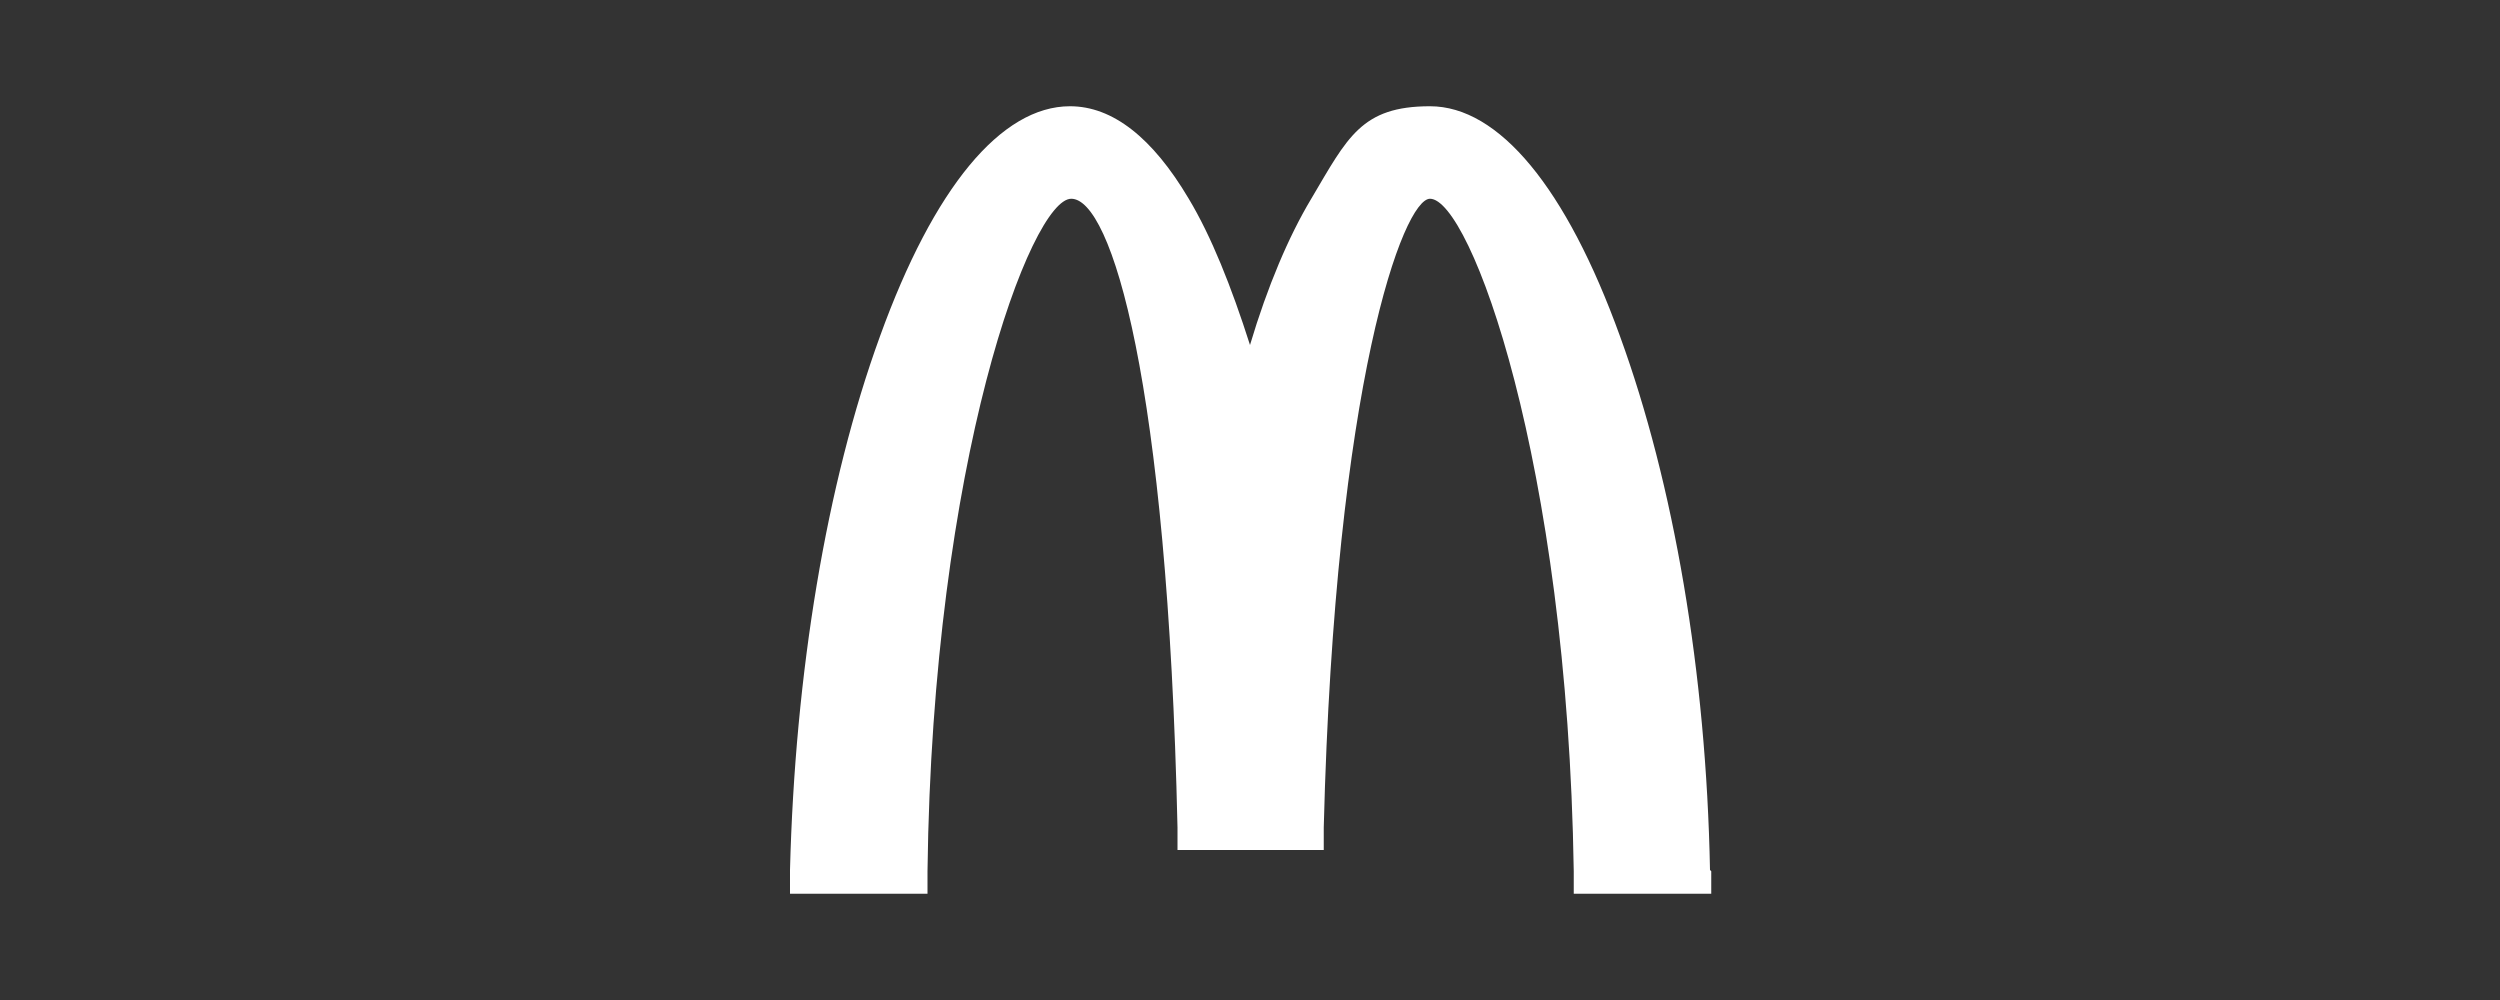 <svg xmlns="http://www.w3.org/2000/svg" id="Layer_1" viewBox="0 0 200 80"><rect x="0" y="0" width="200" height="80" fill="#333333" stroke="none"/><defs><style>      .st0 {        fill: #fff;        fill-rule: evenodd;      }    </style></defs><path class="st0" d="M136.8,69.6c-.3-15.8-2.9-30.9-7.2-42.7-4.3-11.9-9.7-18.4-15.2-18.4s-6.6,2.5-9.5,7.4c-1.8,3-3.5,7-4.9,11.7-1.5-4.7-3.1-8.7-4.9-11.7-2.9-4.9-6.1-7.4-9.5-7.4-5.5,0-10.9,6.5-15.2,18.4-4.3,11.8-6.8,27-7.2,42.7v1.9s11,0,11,0v-1.8c.4-32.9,8.3-53.8,11.5-53.8s7.7,14.5,8.5,50.3v1.8h11.7v-1.8c.9-35.8,6.4-50.3,8.5-50.3,3.2,0,11,20.9,11.5,53.8v1.8h11v-1.8Z"></path><path class="st0" d="M136,69.7c-.3-15.7-2.8-30.8-7.1-42.5-4.1-11.4-9.4-17.9-14.4-17.9s-10.7,7.6-14.4,21.1c-3.7-13.5-8.9-21.1-14.4-21.1s-10.3,6.5-14.4,17.9c-4.3,11.7-6.8,26.8-7.1,42.5v1s9.3,0,9.3,0v-.9c.4-33.4,8.3-54.7,12.3-54.7s8.5,17.8,9.3,51.1v.9h10v-.9c.8-33.4,5.9-51.1,9.3-51.1s11.9,21.3,12.3,54.7v.9h9.3v-1Z"></path><path class="st0" d="M85.5,12.2v1.9c-5.4.6-12.6,24.9-13,55.6l-3.7-3.8h0c1.2-30.2,9.4-53.5,16.7-53.7h0Z"></path><path class="st0" d="M85.3,10.3h.6c5.4.4,10.6,9.6,14.1,23.9v27.6c-1.3-28.5-7.3-49.6-14.4-49.6s-3,.9-4.4,2.6v-2.7c1.4-1.1,2.8-1.7,4.1-1.8h0ZM116.9,13v2.6c-.9-1.1-1.7-1.6-2.6-1.6-5.2,0-9.6,22.7-10.3,52.1l-4.1-4.2h0c1.3-28.6,7.3-49.8,14.4-49.8s1.7.3,2.5.8h0Z"></path><path class="st0" d="M135,69.2v.4l-3.7-3.8h0c-1.1-28-8.2-50-15.1-53.3v-2c8.8,2.9,18.1,27.7,18.8,58.6h0Z"></path></svg>